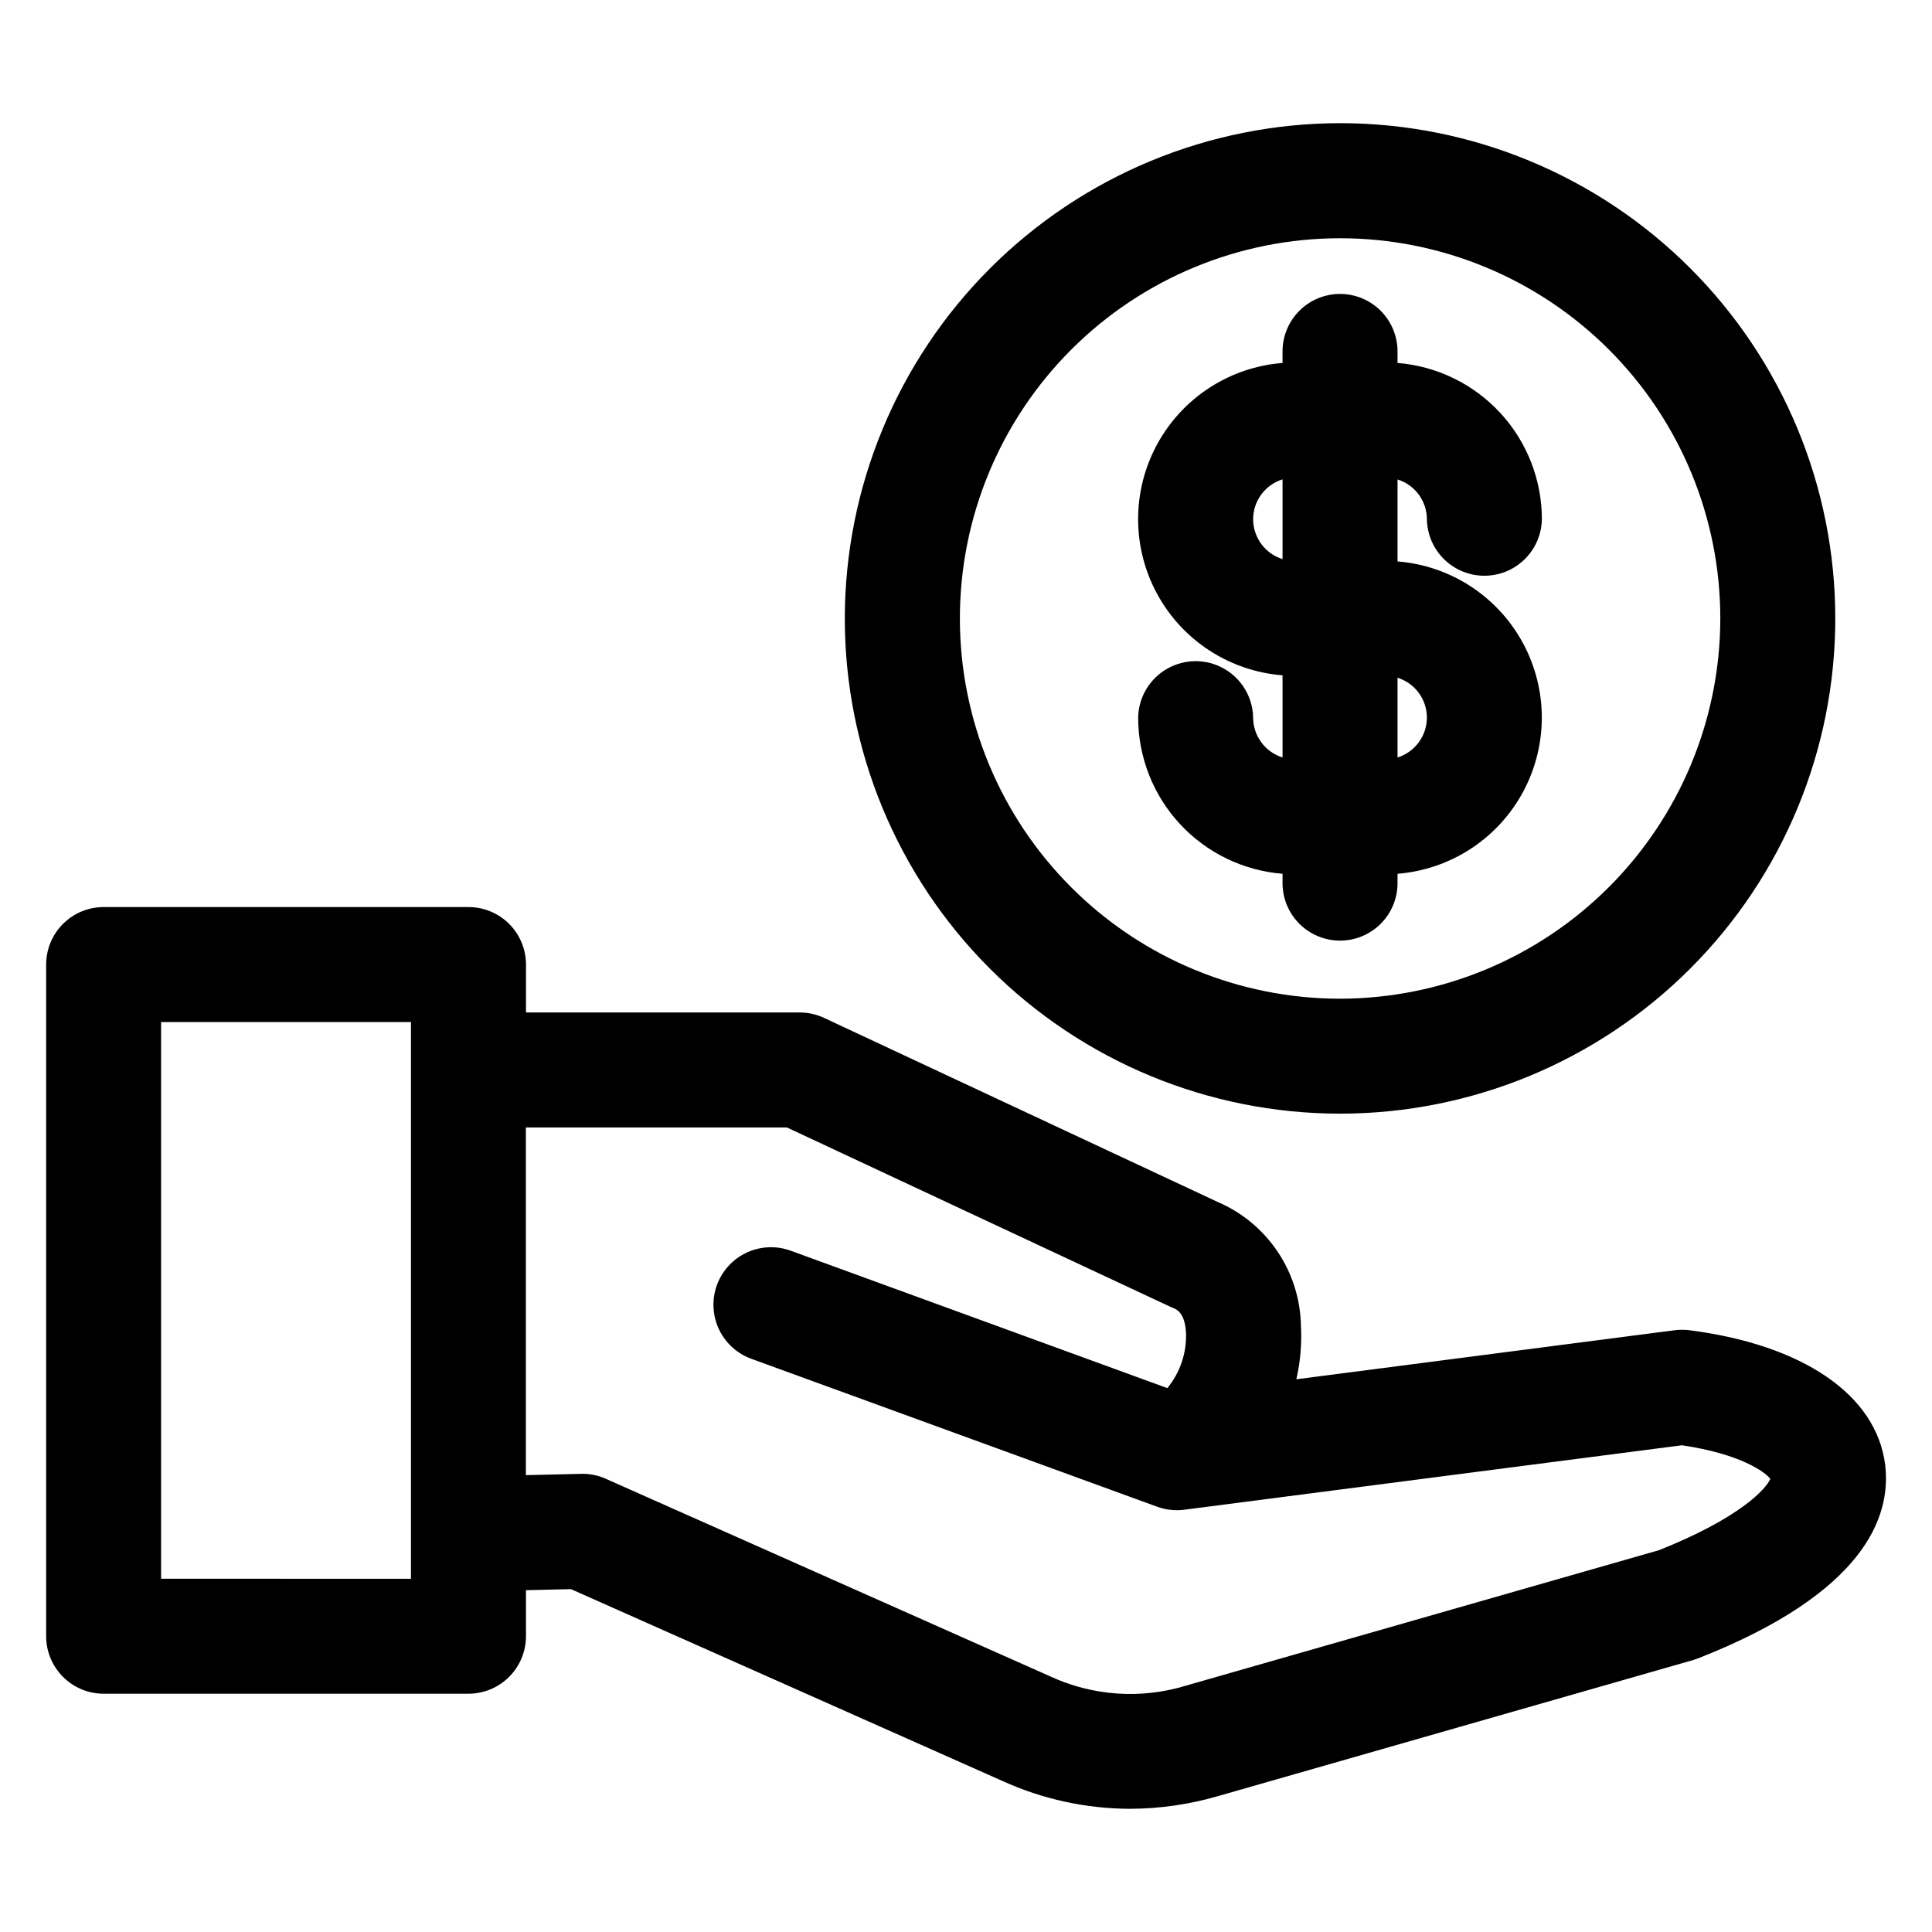 <?xml version="1.0" encoding="UTF-8"?>
<!-- Uploaded to: ICON Repo, www.svgrepo.com, Generator: ICON Repo Mixer Tools -->
<svg fill="#000000" width="800px" height="800px" version="1.1" viewBox="144 144 512 512" xmlns="http://www.w3.org/2000/svg">
 <path d="m522.14 334.18c-0.008 4.844-3.16 9.117-7.781 10.559v-21.129c4.625 1.441 7.777 5.715 7.781 10.559zm-46.047-52.582c0.008-4.844 3.164-9.125 7.793-10.562v21.129c-4.629-1.438-7.781-5.715-7.793-10.559zm7.789-44.156 0.004 2.742c-14.02 1.102-26.527 9.223-33.238 21.578-6.711 12.355-6.711 27.27 0 39.625 6.711 12.359 19.219 20.48 33.238 21.578v21.773c-4.629-1.445-7.781-5.723-7.793-10.57-0.102-5.375-3.027-10.297-7.699-12.957s-10.398-2.66-15.07 0c-4.676 2.66-7.602 7.582-7.699 12.957 0.012 10.445 3.953 20.504 11.043 28.172 7.09 7.668 16.805 12.391 27.219 13.223v2.762c0.102 5.375 3.027 10.301 7.699 12.957 4.672 2.66 10.398 2.66 15.07 0 4.676-2.656 7.602-7.582 7.703-12.957v-2.769 0.004c14.008-1.113 26.504-9.234 33.207-21.586 6.703-12.352 6.703-27.254 0-39.605-6.703-12.352-19.199-20.477-33.207-21.586v-21.719c4.625 1.438 7.781 5.719 7.781 10.562 0.102 5.375 3.027 10.301 7.703 12.961 4.672 2.656 10.398 2.656 15.07 0 4.672-2.66 7.598-7.586 7.699-12.961 0-10.449-3.938-20.52-11.027-28.199-7.086-7.68-16.809-12.406-27.227-13.242v-2.762c0.074-4.09-1.496-8.043-4.359-10.961-2.867-2.922-6.785-4.566-10.879-4.566-4.09 0-8.012 1.645-10.875 4.566-2.867 2.918-4.438 6.871-4.359 10.961zm116.02 70.461c0-26.727-10.617-52.355-29.516-71.25-18.895-18.898-44.523-29.516-71.246-29.516-26.727 0-52.355 10.617-71.25 29.516-18.898 18.895-29.512 44.523-29.512 71.25 0 26.723 10.613 52.352 29.512 71.246 18.895 18.898 44.523 29.516 71.25 29.516 26.711-0.035 52.32-10.66 71.211-29.551 18.891-18.891 29.516-44.5 29.551-71.211zm-232.02 0c0.004 34.805 13.832 68.184 38.449 92.793 24.613 24.609 57.992 38.434 92.801 38.434 34.805 0 68.188-13.828 92.797-38.441 24.613-24.609 38.441-57.992 38.441-92.797 0.004-34.809-13.824-68.188-38.434-92.805-24.609-24.613-57.988-38.441-92.793-38.445-34.805 0.035-68.168 13.875-92.777 38.484s-38.449 57.973-38.484 92.777zm215.8 246.9-125.3 35.883c-11.992 3.691-24.934 2.789-36.297-2.535l-117.55-52.262c-2.055-0.926-4.297-1.367-6.551-1.301l-14.625 0.34v-92.133h69.195l101.63 47.531c0.289 0.137 0.57 0.254 0.867 0.367 1.973 0.785 3.07 2.957 3.25 6.445 0.219 5.352-1.543 10.594-4.945 14.727l-99.82-36.418c-5.117-1.863-10.84-0.859-15.012 2.637-4.176 3.496-6.168 8.953-5.227 14.316 0.941 5.363 4.672 9.816 9.789 11.684l107.57 39.211c2.293 0.84 4.758 1.117 7.18 0.801l131.88-17.082c15.676 2.301 22.102 7.152 23.445 8.895-1.121 2.672-8.082 10.367-29.469 18.891zm-330.77 7.586-66.227-0.004v-147.53h66.227zm338.78-65.867c30.184 3.863 49.551 17.168 51.887 35.602 1.707 13.859-5.481 34.004-49.418 51.301-0.449 0.172-0.898 0.336-1.348 0.473l-126.04 36.098c-7.586 2.203-15.445 3.332-23.348 3.359-11.629-0.043-23.121-2.547-33.711-7.352l-114.41-50.867-11.918 0.289v12.199-0.004c-0.004 4.039-1.609 7.91-4.465 10.766-2.856 2.856-6.727 4.461-10.762 4.469h-96.707c-4.035-0.004-7.906-1.613-10.762-4.469-2.856-2.856-4.457-6.727-4.461-10.766v-178c0-4.039 1.602-7.914 4.457-10.77 2.856-2.859 6.727-4.465 10.766-4.465h96.707c4.039 0 7.91 1.605 10.77 4.461 2.856 2.859 4.461 6.731 4.461 10.773v12.703h72.543c2.234-0.004 4.438 0.488 6.457 1.434l104.33 48.789c6.449 2.769 11.961 7.344 15.871 13.172s6.051 12.664 6.168 19.684c0.262 4.742-0.148 9.496-1.219 14.125l100.29-13v-0.004c1.281-0.16 2.582-0.16 3.867 0z" fill-rule="evenodd"/>
</svg>